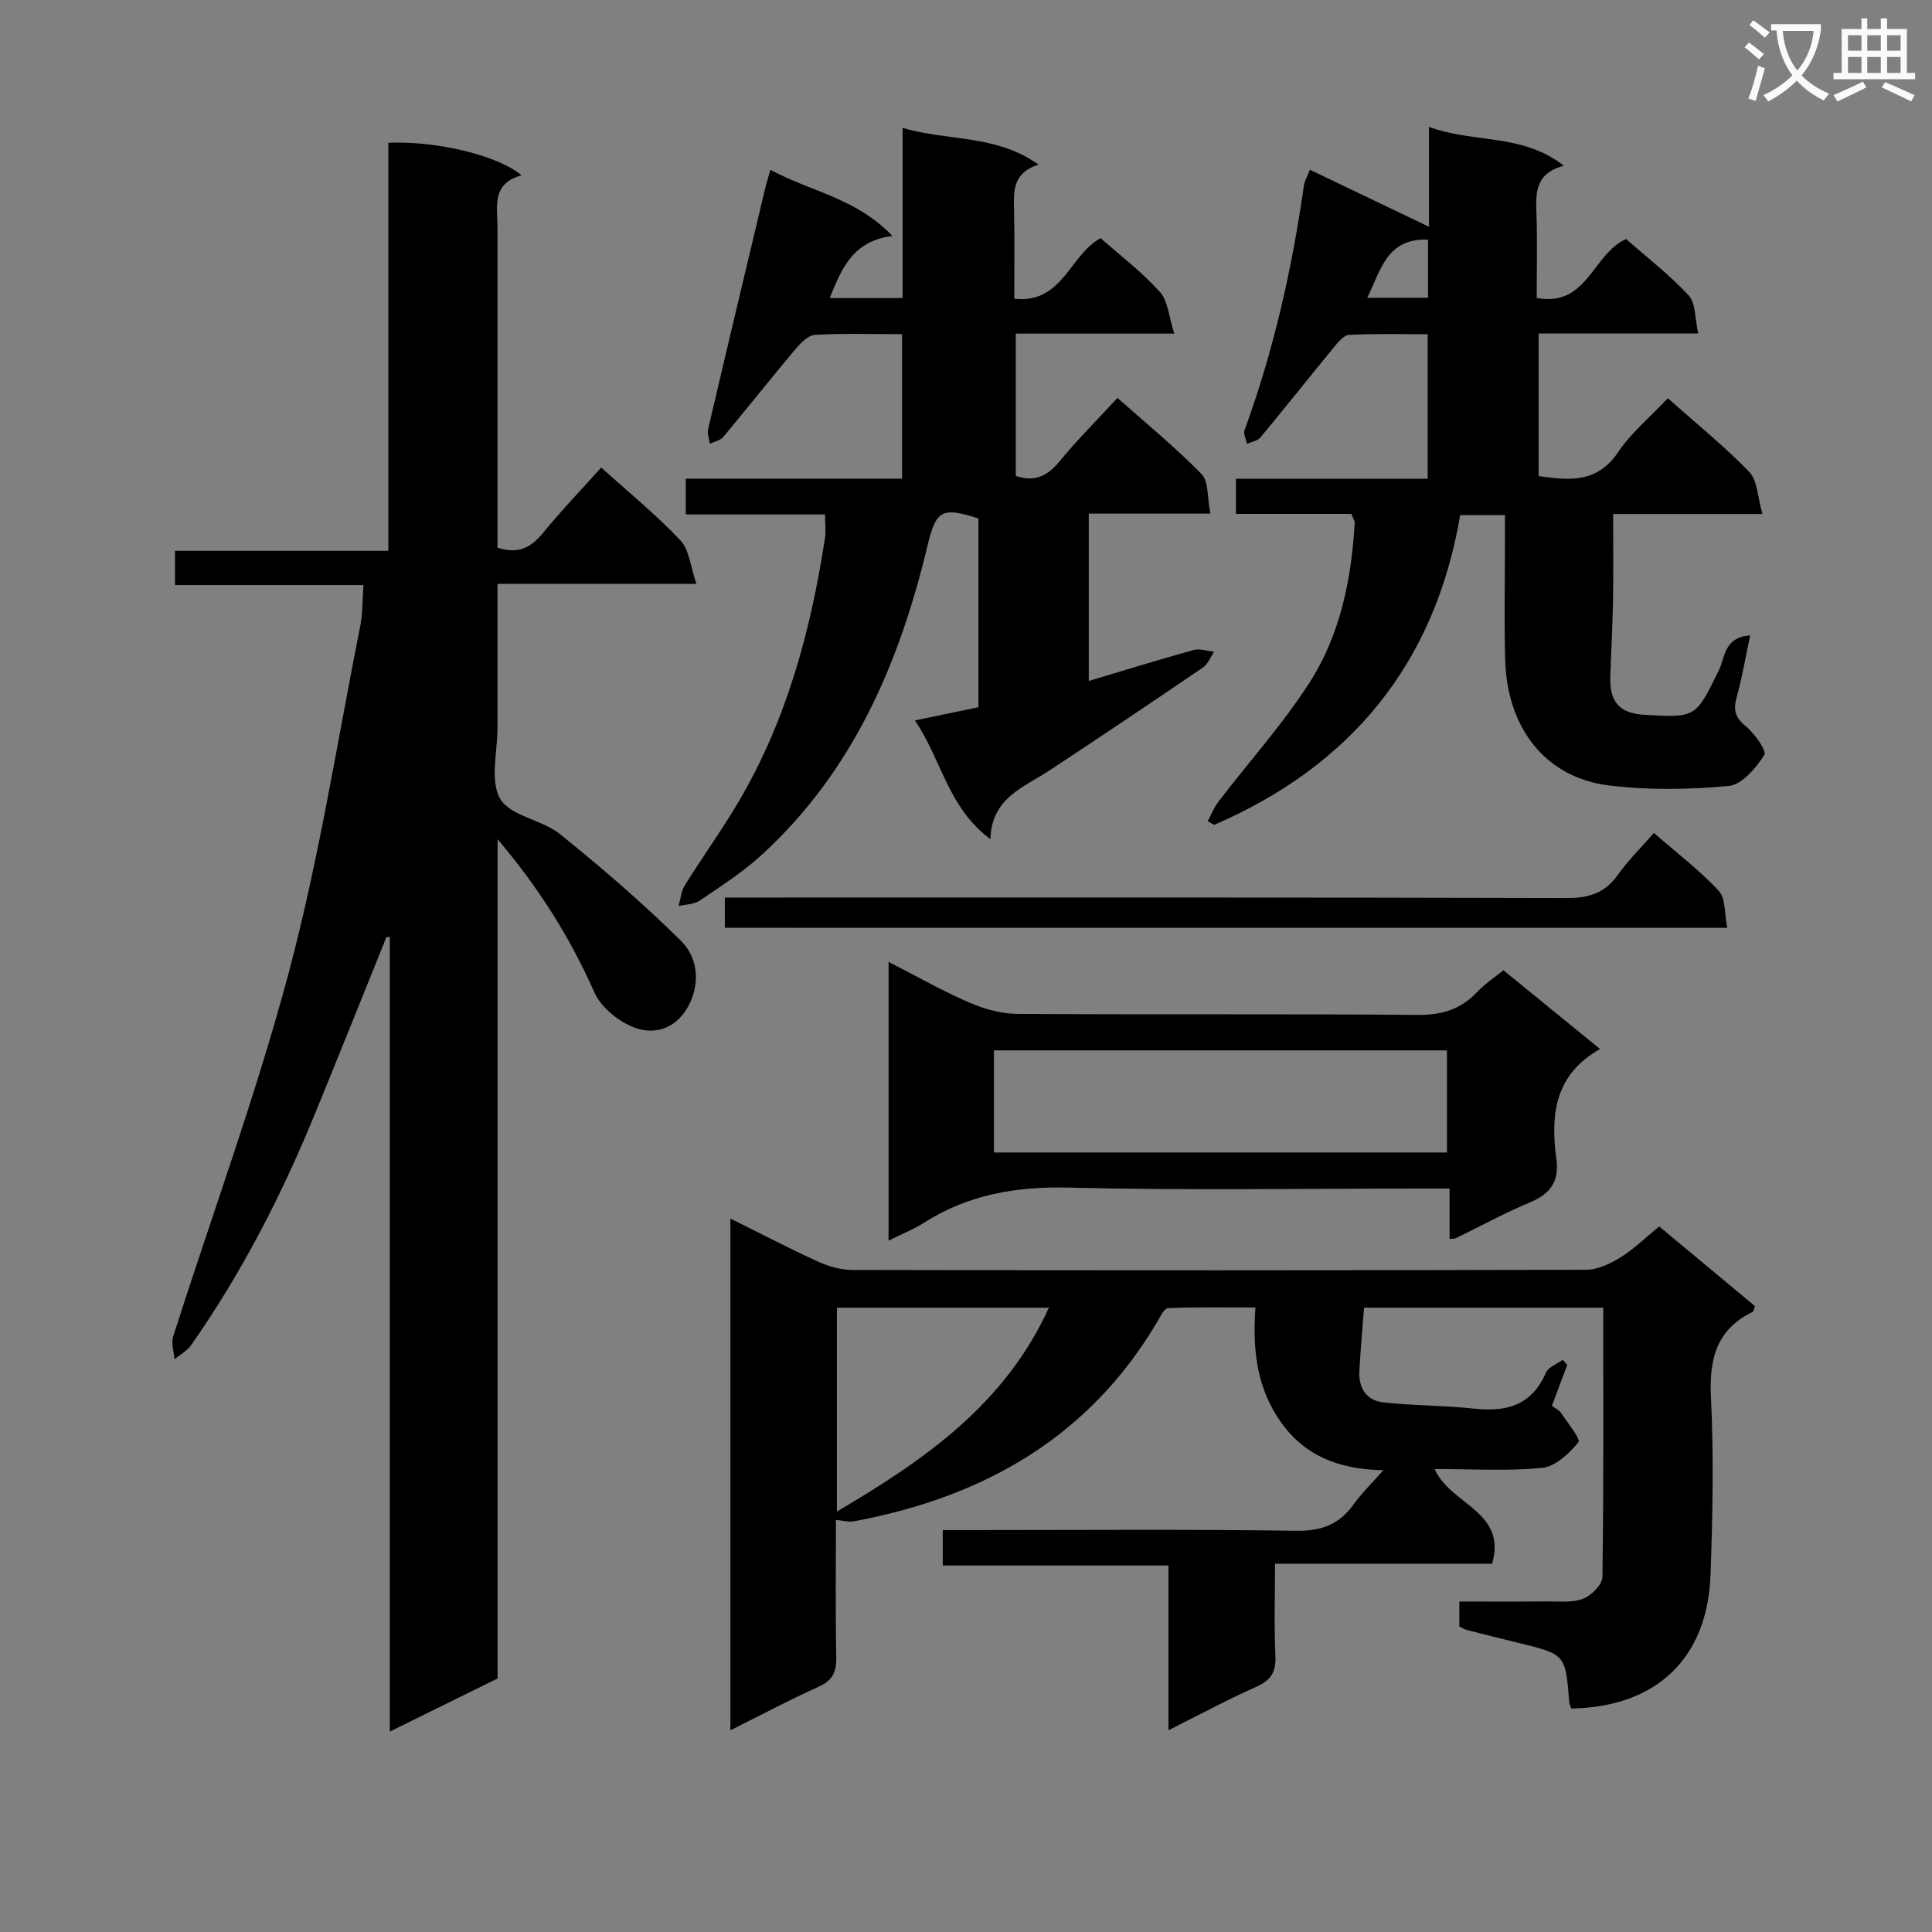 <svg enable-background="new 0 0 400 400" viewBox="0 0 400 400" xmlns="http://www.w3.org/2000/svg"><rect x="0" y="0" width="400" height="400" fill="#808080" stroke="none"/><path d="m362.1 8.8c1.1.8 2.1 1.6 3.1 2.4l-1 1.1c-1.3-1.1-2.3-2-3-2.5zm1.9 4.8c.5.2.9.4 1.4.5-.6 2.3-1.3 4.5-1.9 6.8l-1.5-.5c.8-2.1 1.4-4.3 2-6.8zm-1-9.4c1.3.9 2.4 1.8 3.4 2.5l-1 1.1c-1.4-1.2-2.4-2.1-3.2-2.6zm3.7 2.2v-1.4h10.3v1.2c-.5 3.6-1.8 6.8-4 9.4 1.5 1.6 3.4 2.8 5.7 3.8-.3.4-.7.8-1.1 1.4-2.3-1.1-4.1-2.5-5.6-4.1-1.6 1.6-3.6 3.1-5.9 4.3-.3-.5-.7-.9-1-1.3 2.4-1.1 4.4-2.5 6-4.1-1.9-2.5-3-5.6-3.3-9.3h-1.1zm8.8 0h-6.4c.3 3.3 1.3 6 3 8.2 2-2.3 3.1-5.1 3.4-8.2z" fill="#fafafb"/><path d="m385.3 3.8h1.3v2.2h2.8v-2.2h1.3v2.2h4.1v9.1h1.7v1.3h-16.9v-1.3h1.7v-9.1h4.1v-2.2zm.4 13.1.7 1.2c-1.8.9-3.8 1.9-6 2.9-.2-.4-.5-.8-.8-1.3 2.3-1 4.3-1.9 6.1-2.8zm-3.1-6.4h2.8v-3.2h-2.8zm0 4.6h2.8v-3.3h-2.8zm4-4.6h2.8v-3.2h-2.8zm0 4.6h2.8v-3.3h-2.8zm3.7 1.9c2.1.9 4.1 1.8 6.1 2.7l-.7 1.3c-2.2-1.1-4.2-2-6.1-2.9zm3.2-9.7h-2.8v3.2h2.8zm-2.8 7.8h2.8v-3.3h-2.8z" fill="#fafafb"/><g fill="#010000"><path d="m103.02 173.74v173.77c-7.14 3.52-14.24 7.02-22.31 10.99 0-55.36 0-109.94 0-164.52-.24.02-.48.03-.71.05-4.94 12.22-9.82 24.45-14.82 36.64-6.89 16.82-15.16 32.92-25.61 47.83-.83 1.19-2.28 1.96-3.44 2.92-.12-1.59-.72-3.33-.27-4.74 8.01-25.13 17.17-49.95 23.95-75.41 6.26-23.52 10.01-47.72 14.77-71.63.52-2.59.44-5.3.67-8.51-12.96 0-25.85 0-39.02 0 0-2.59 0-4.64 0-7.09h44.17c0-28.43 0-56.47 0-84.48 9.81-.45 22.8 2.61 27.57 6.75-6.27 1.69-4.97 6.53-4.97 10.88v60.99 5.21c4.38 1.44 7.01-.1 9.48-3.12 3.76-4.61 7.91-8.91 12-13.47 5.67 5.13 11.38 9.78 16.39 15.07 1.84 1.95 2.07 5.42 3.32 9.02-14.41 0-27.5 0-41.19 0 0 10.23-.01 20 0 29.77.01 5-1.62 10.97.56 14.72 2.1 3.6 8.63 4.29 12.38 7.31 8.63 6.96 17.08 14.23 24.96 22.01 4.27 4.21 3.73 10.1 1.36 14.05-2.66 4.43-6.88 5.41-10.68 4.08-3.35-1.18-7.11-4.18-8.51-7.34-4.95-11.17-11.24-21.33-20.05-31.75z"/><path d="m173.07 314.68c0 9.43-.12 18.92.07 28.4.06 3.05-.73 4.83-3.65 6.14-6.03 2.71-11.88 5.83-18.27 9.02 0-35.5 0-70.36 0-105.95 6.29 3.12 12.15 6.18 18.15 8.92 2.18 1 4.72 1.71 7.1 1.72 50.66.1 101.31.11 151.97-.04 2.39-.01 5-1.28 7.11-2.59 2.8-1.75 5.2-4.12 7.97-6.38 6.67 5.55 13.29 11.05 19.82 16.49-.23.61-.26 1.09-.48 1.2-7.44 3.64-9.01 9.68-8.63 17.57.6 12.3.36 24.66-.09 36.97-.64 17.29-11.33 27.3-28.81 27.58-.15-.44-.4-.89-.44-1.36-.77-9.85-.76-9.85-10.55-12.24-3.55-.87-7.1-1.75-10.64-2.66-.47-.12-.91-.41-1.56-.71 0-1.4 0-2.87 0-5.18 6.05 0 12.14.04 18.23-.02 2.49-.02 5.19.3 7.39-.56 1.71-.67 3.98-2.9 4-4.47.28-18.48.18-36.97.18-55.79-16.66 0-33.05 0-49.53 0-.35 4.57-.74 8.85-.97 13.13-.19 3.47 1.47 6.08 4.89 6.47 6.25.7 12.58.62 18.83 1.3 6.71.74 11.97-.65 14.9-7.43.51-1.17 2.3-1.79 3.49-2.67.31.34.63.69.94 1.03-1.04 2.76-2.07 5.51-3.19 8.49.66.5 1.48.85 1.89 1.47 1.37 2.04 4.12 5.41 3.6 6.06-1.88 2.34-4.76 5.04-7.49 5.31-7.2.72-14.53.24-22.27.24 3.21 7.41 15.04 8.73 11.9 19.61-14.63 0-29.4 0-44.95 0 0 6.63-.21 12.89.08 19.13.16 3.37-1.01 5.05-4.05 6.4-5.89 2.61-11.58 5.69-18.09 8.95 0-11.65 0-22.66 0-34.11-15.84 0-31.09 0-46.73 0 0-2.48 0-4.53 0-7.33h5.19c22.66 0 45.33-.19 67.98.14 5.21.07 8.88-1.27 11.85-5.42 1.62-2.27 3.67-4.25 6.2-7.12-9.02-.15-16.17-2.88-21.15-9.86-4.9-6.86-6.01-14.64-5.33-23.83-6.19 0-12.16-.12-18.11.14-.83.04-1.68 1.92-2.35 3.04-14.19 23.86-36 36.1-62.57 41.07-1.12.26-2.39-.14-3.83-.27zm.2-1.73c18.44-10.86 34.79-22.27 43.89-42.2-15.19 0-29.44 0-43.89 0z"/><path d="m170.82 106.51c-9.64 0-19.06 0-28.84 0 0-2.64 0-4.72 0-7.4h44.78c0-10.18 0-19.75 0-29.92-6.14 0-12.1-.2-18.02.14-1.43.08-3.01 1.73-4.1 3.01-5.03 5.98-9.88 12.12-14.89 18.12-.61.73-1.82.96-2.76 1.42-.15-.99-.61-2.05-.4-2.95 3.88-16.6 7.84-33.18 11.79-49.76.27-1.12.62-2.22 1.12-4.02 8.21 4.48 17.73 5.81 25.27 13.71-8.11.99-10.5 6.61-12.98 12.85h15.08c0-11.5 0-22.92 0-35.24 9.43 2.82 19.24 1.28 28.14 7.61-5.6 1.82-5.13 5.84-5.05 9.81.12 5.81.03 11.63.03 17.96 10.02 1.11 11.42-9.07 17.89-12.54 3.93 3.49 8.47 6.94 12.24 11.1 1.71 1.89 1.87 5.18 3.01 8.66-11.69 0-22.1 0-32.82 0v29.47c3.66 1.22 6.39.22 8.93-2.88 3.68-4.48 7.81-8.6 12.12-13.28 5.98 5.32 12.01 10.25 17.42 15.78 1.49 1.52 1.14 4.84 1.81 8.18-8.84 0-16.89 0-25.17 0v34.64c7.48-2.23 14.56-4.43 21.7-6.4 1.28-.35 2.82.21 4.24.35-.75 1.11-1.26 2.56-2.29 3.26-10.57 7.2-21.18 14.33-31.86 21.37-5.28 3.48-11.9 5.58-12.16 14.17-8.79-6.49-10.07-16.4-15.63-24.57 4.77-.99 8.88-1.84 13.16-2.74 0-13.19 0-26.14 0-39.08-7.59-2.45-8.79-1.7-10.55 5.63-5.82 24.36-15.45 46.75-34.36 64.05-3.89 3.56-8.41 6.45-12.79 9.43-1.18.8-2.91.78-4.38 1.14.41-1.44.52-3.08 1.29-4.3 3.6-5.78 7.6-11.33 11.06-17.19 9.97-16.86 14.98-35.39 17.93-54.57.23-1.45.04-2.97.04-5.02z"/><path d="m311.59 106.65c-3.38 0-6 0-9.28 0-5.18 30.59-22.5 51.85-50.93 64.13-.45-.25-.89-.5-1.34-.75.74-1.36 1.3-2.86 2.23-4.07 6.26-8.16 13.19-15.87 18.75-24.47 6.41-9.93 8.79-21.42 9.45-33.19.02-.44-.31-.9-.67-1.9-7.78 0-15.69 0-23.9 0 0-2.64 0-4.72 0-7.28h39.69c0-10.04 0-19.62 0-29.92-5.42 0-10.87-.15-16.28.13-1.13.06-2.34 1.6-3.23 2.68-5.07 6.16-10.02 12.42-15.12 18.56-.6.72-1.85.89-2.8 1.32-.18-.96-.77-2.07-.48-2.86 6.02-16.44 9.83-33.4 12.29-50.7.11-.77.56-1.49 1.23-3.19 8.31 3.98 16.35 7.83 24.65 11.81 0-6.12 0-12.97 0-20.68 9.35 3.44 19.3 1.28 27.92 8.04-6.19 1.67-5.79 5.96-5.65 10.31.18 5.63.04 11.26.04 17.07 10.49 1.94 11.53-9.08 18.5-12.2 4.19 3.69 8.94 7.34 12.96 11.67 1.48 1.6 1.27 4.77 1.98 7.88-11.45 0-22.05 0-33.04 0v29.53c6.16.85 12.03 1.61 16.44-4.94 2.74-4.06 6.68-7.32 10.3-11.18 5.86 5.2 11.69 9.91 16.87 15.26 1.7 1.76 1.7 5.18 2.73 8.71-11.05 0-20.79 0-30.92 0 0 6.24.07 11.88-.02 17.52-.09 5.32-.35 10.63-.56 15.94-.21 5.44 1.84 7.8 7.04 8.11 10.73.64 10.6.58 15.42-9.18 1.29-2.61 1.02-6.88 6.49-7.26-.98 4.6-1.67 8.78-2.8 12.83-.72 2.6-.32 4.16 1.87 5.96 1.83 1.51 4.41 5.09 3.85 5.97-1.71 2.7-4.63 6.16-7.35 6.41-8.25.76-16.72.92-24.92-.12-13-1.64-20.97-11.82-21.37-25.95-.22-7.99-.05-15.99-.05-23.99.01-1.8.01-3.61.01-6.01zm-28.53-45h12.6c0-4.26 0-8.17 0-12.03-8.65-.36-9.79 6.48-12.6 12.03z"/><path d="m311.27 200.88c6.77 5.52 13.33 10.87 20 16.31-9.48 5.34-10.26 13.77-9.04 22.8.64 4.76-1.35 7.24-5.58 9-5.19 2.17-10.15 4.89-15.22 7.36-.26.13-.61.09-1.31.17 0-3.27 0-6.51 0-10.45-2.14 0-3.91 0-5.67 0-24.33 0-48.66.42-72.97-.19-11.03-.28-21.05 1.42-30.34 7.37-2.06 1.32-4.38 2.21-7.17 3.6 0-19.41 0-38.1 0-57.7 5.8 2.96 11.08 5.97 16.62 8.38 3.08 1.34 6.59 2.35 9.91 2.38 27.66.19 55.31-.03 82.97.22 5.06.05 8.99-1.17 12.41-4.79 1.58-1.68 3.56-2.97 5.39-4.46zm-11.69 37.73c0-7.43 0-14.31 0-21.14-31.47 0-62.52 0-93.79 0v21.14z"/><path d="m150.07 192.09c0-2.09 0-3.85 0-6.26h5.96c56.1 0 112.21-.06 168.31.1 4.58.01 7.91-.98 10.6-4.78 2.09-2.96 4.73-5.54 7.49-8.69 4.65 4.05 9.39 7.66 13.41 11.96 1.46 1.56 1.17 4.76 1.77 7.68-69.58-.01-138.27-.01-207.54-.01z"/></g></svg>